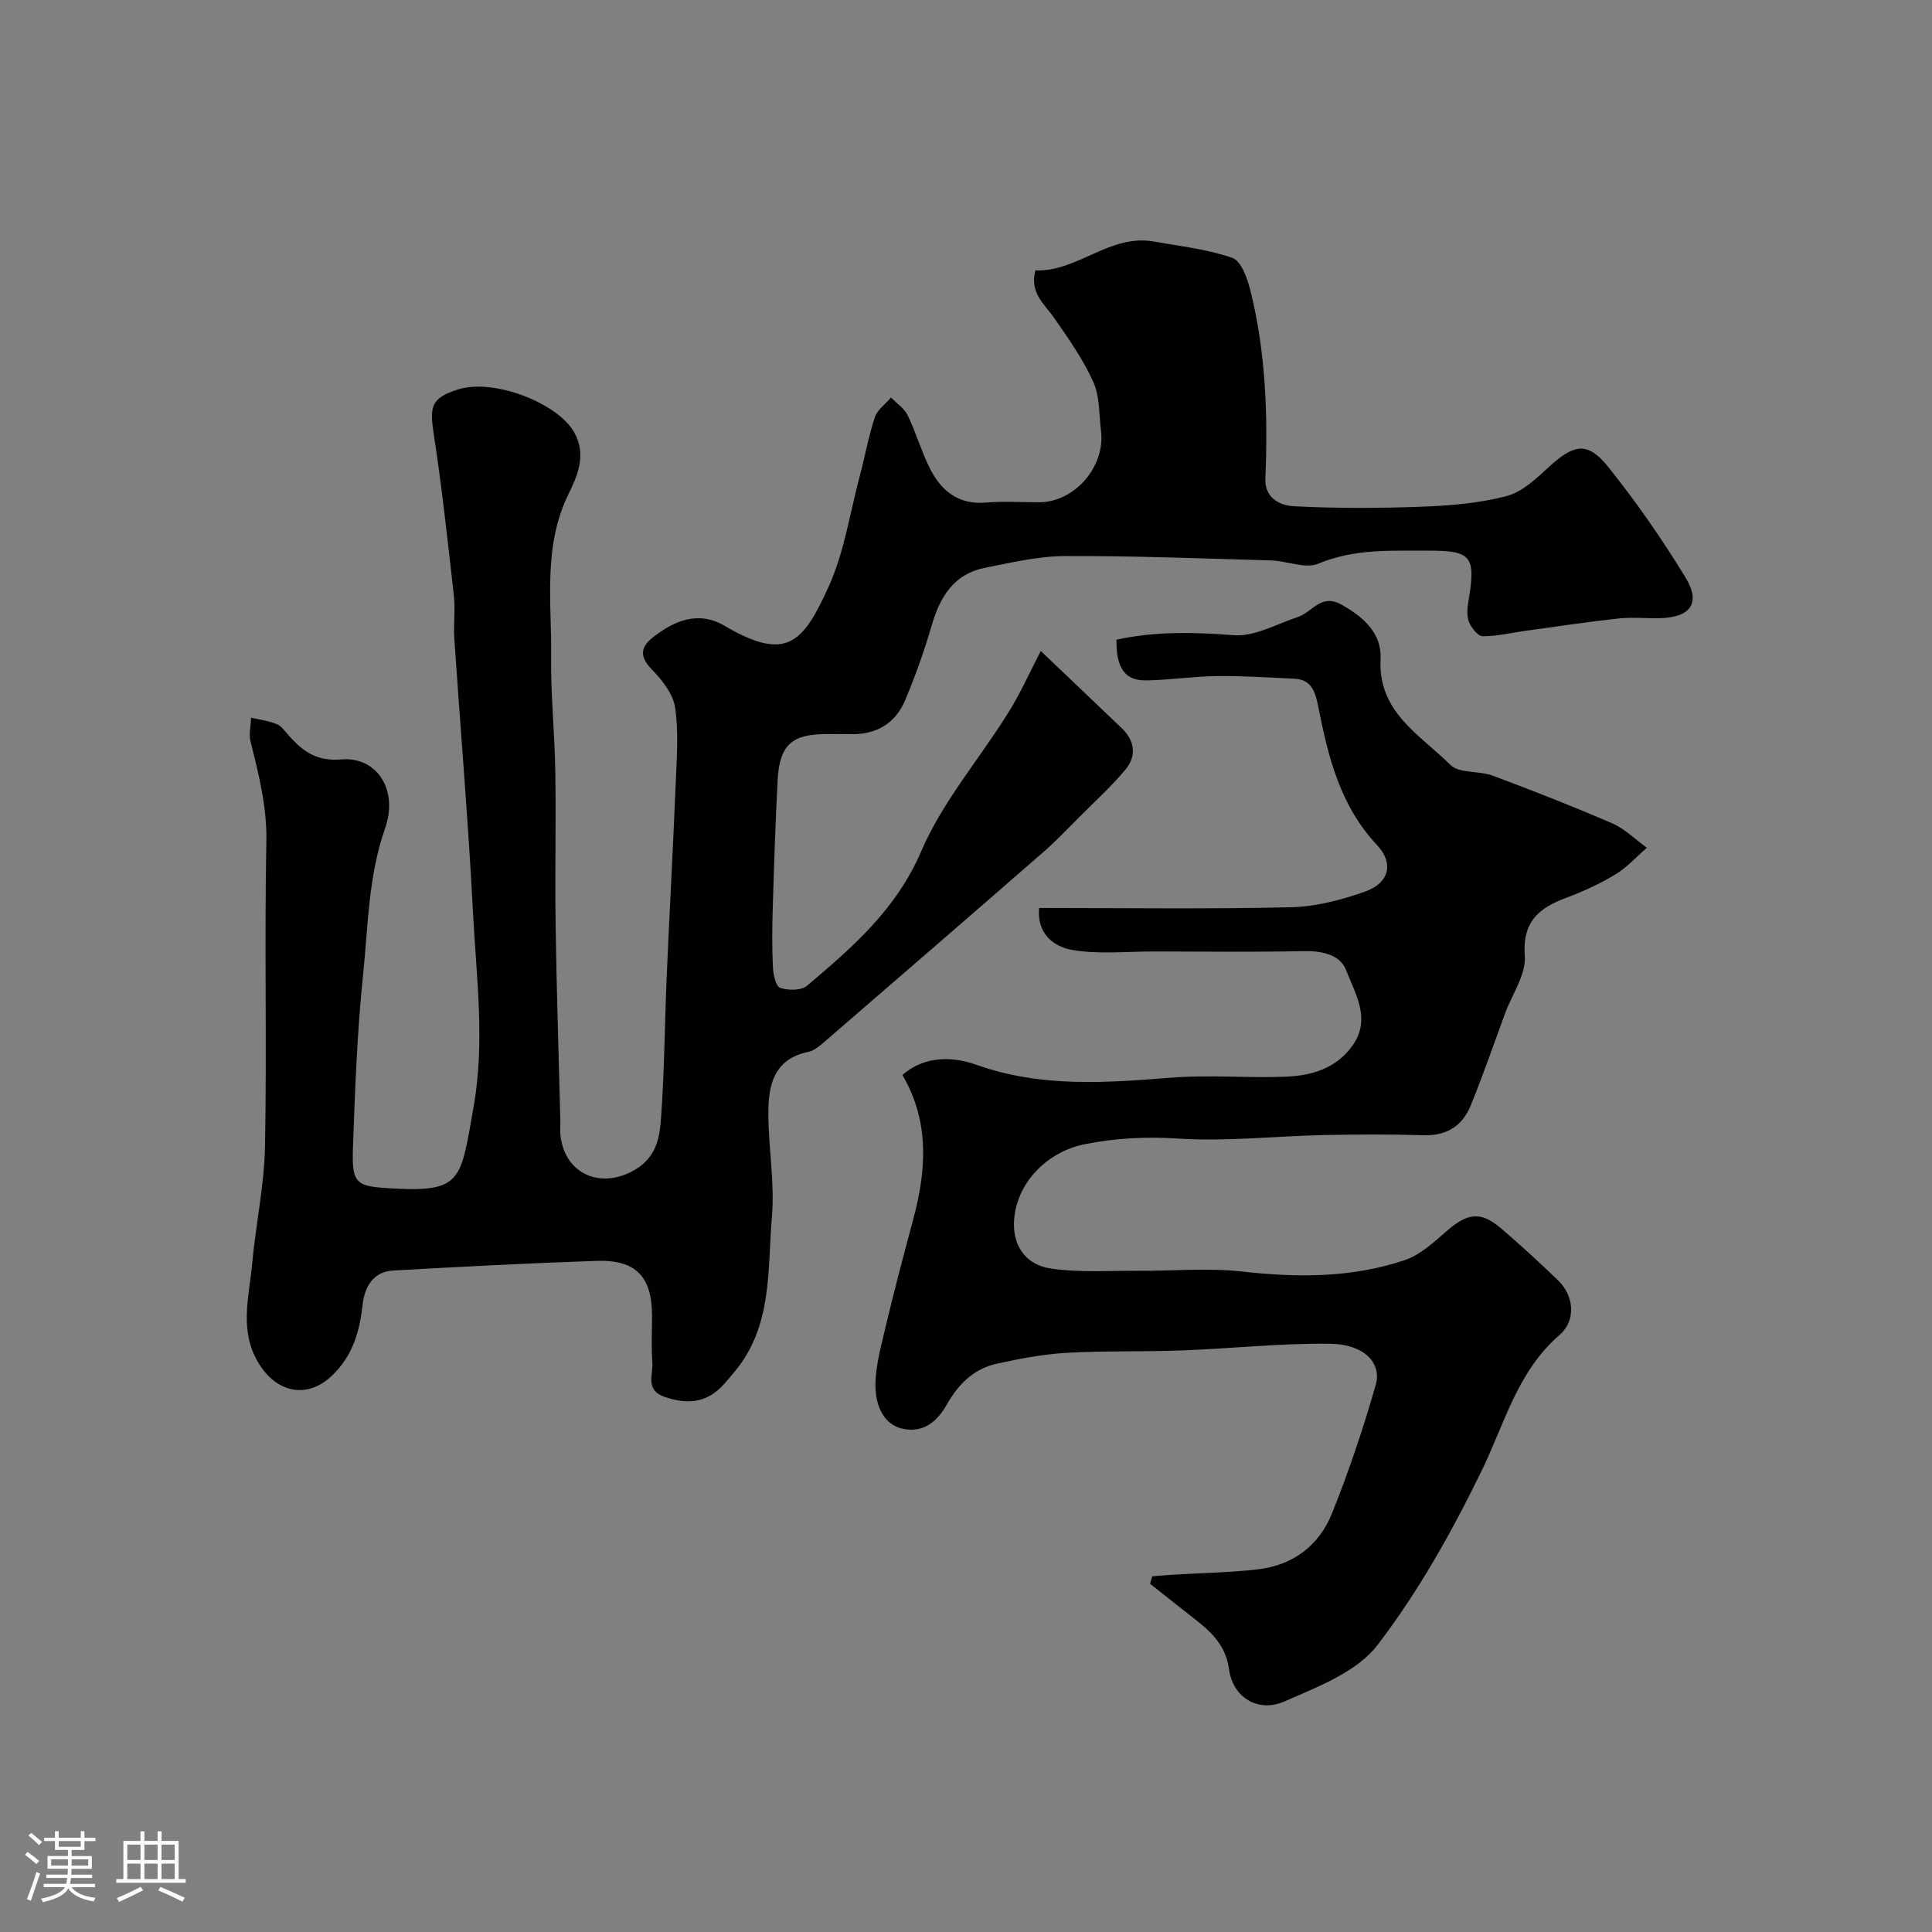 <svg enable-background="new 0 0 400 400" viewBox="0 0 400 400" xmlns="http://www.w3.org/2000/svg"><rect x="0" y="0" width="400" height="400" fill="#808080" stroke="none"/><path d="m5.17 384 .55-.58c.85.61 1.65 1.24 2.4 1.87l-.59.64c-.83-.73-1.62-1.38-2.36-1.93m1.22 9.53-.82-.34c.71-1.76 1.37-3.64 1.98-5.63.24.13.5.25.76.36-.6 1.67-1.24 3.54-1.92 5.61m-.5-13.5.57-.54c.56.44 1.31 1.06 2.26 1.87l-.64.64c-.68-.66-1.41-1.32-2.19-1.97m3.25.46h2.24v-1.36h.77v1.36h4.57v-1.36h.76v1.36h2.28v.69h-2.28v1.84h-2.64v1.26h4.18v2.64h-4.21c0 .45-.02.86-.05 1.21h4.32v.69h-4.38c-.04.34-.1.75-.19 1.22h5.15v.69h-4.82c.87 1.19 2.51 1.92 4.93 2.19-.17.31-.3.57-.37.76-2.77-.49-4.52-1.41-5.26-2.76-.56 1.26-2.3 2.23-5.24 2.9-.12-.24-.26-.48-.43-.72 2.73-.55 4.38-1.34 4.96-2.38h-4.38v-.69h4.65c.1-.38.17-.79.21-1.22h-4.32v-.69h4.4c.03-.34.05-.75.05-1.21h-4.2v-2.64h4.23v-1.26h-2.69v-1.84h-2.24zm1.46 4.46v1.29h3.45c.01-.4.02-.57.01-.53v-.32-.45h-3.46zm1.55-2.59h4.57v-1.19h-4.57zm6.11 2.59h-3.42v.77c-.01.19-.01.37-.02.53h3.44v-1.29z" fill="#fcfbfa"/><path d="m32.63 379.16h.82v1.98h3.54v7.89h1.46v.78h-14.37v-.78h1.46v-7.89h3.54v-1.98h.82v1.98h2.73zm-3.49 11.48.5.73c-1.61.82-3.28 1.63-5 2.41-.13-.27-.28-.55-.44-.82 1.75-.72 3.4-1.49 4.94-2.32m-2.78-5.55h2.73v-3.18h-2.73zm0 3.95h2.73v-3.2h-2.73zm3.54-3.95h2.73v-3.18h-2.73zm0 3.95h2.73v-3.2h-2.73zm7.89 4.68c-1.84-.92-3.51-1.7-5.02-2.32l.45-.73c1.89.8 3.57 1.55 5.04 2.23zm-1.62-11.81h-2.73v3.18h2.73zm-2.73 7.13h2.73v-3.2h-2.73z" fill="#fcfbfa"/><g fill="#010102"><path d="m215.48 134.78c6.24 5.95 11.51 10.95 16.75 15.97 2.75 2.63 3.13 5.77.77 8.6-2.92 3.49-6.32 6.59-9.55 9.82-2.4 2.41-4.74 4.89-7.3 7.12-15.01 13.09-30.08 26.12-45.15 39.14-1.1.95-2.35 2.08-3.69 2.36-7.12 1.49-8.24 6.91-8.23 12.71.01 7.12 1.33 14.3.74 21.34-.93 11.09.17 22.86-7.85 32.29-1.07 1.26-2.08 2.6-3.33 3.67-3.35 2.88-7.1 2.77-11.1 1.39-4.02-1.39-2.28-4.66-2.48-7.19-.25-3.15-.06-6.33-.06-9.49 0-8.2-3.32-11.74-11.53-11.46-14.04.48-28.07 1.21-42.09 2-4.16.24-5.9 3.45-6.3 7.05-.62 5.67-2.12 10.74-6.43 14.79-4.95 4.65-11.03 3.57-14.79-2.16-4.5-6.86-2.31-13.98-1.66-21.04.74-8.15 2.52-16.26 2.67-24.4.39-20.99-.14-42 .28-62.99.14-7.26-1.57-13.93-3.27-20.76-.39-1.55.05-3.3.11-4.95 1.78.42 3.63.64 5.3 1.33 1 .41 1.74 1.52 2.52 2.39 2.9 3.24 5.77 5.37 10.87 4.92 7.17-.63 11.89 6.13 9.05 14.25-3.51 10.02-3.51 20.3-4.57 30.49-1.23 11.8-1.65 23.69-2.08 35.55-.28 7.8.65 8.11 8.33 8.54 14.36.81 13.97-1.86 16.65-16.95 2.38-13.42.56-26.8-.13-40.17-.98-18.92-2.59-37.81-3.87-56.71-.2-2.99.24-6.03-.1-8.99-1.26-11.22-2.48-22.45-4.19-33.6-.86-5.62-.38-7.28 5.06-9.01 7.44-2.36 20.85 2.88 24.15 9.05 2.5 4.68.49 8.96-1.31 12.68-5.3 10.89-3.42 22.35-3.56 33.63-.1 7.93.74 15.86.86 23.8.16 10.7-.09 21.41.07 32.11.2 13.27.64 26.53.97 39.8.03 1.17-.1 2.35.04 3.5.99 8.08 8.58 11.12 15.55 6.9 4.22-2.56 4.94-6.41 5.23-10.22.74-9.94.78-19.92 1.21-29.89.58-13.37 1.33-26.74 1.87-40.11.21-5.16.62-10.42-.15-15.46-.44-2.84-2.74-5.69-4.87-7.89-2.51-2.59-2.26-4.55.21-6.51 4.47-3.54 9.49-5.64 14.9-2.46 12.89 7.57 16.27 3.52 21.53-8.03 3.25-7.14 4.42-15.23 6.46-22.91 1.08-4.07 1.82-8.25 3.14-12.24.52-1.56 2.2-2.73 3.35-4.08 1.17 1.22 2.74 2.24 3.44 3.68 1.7 3.5 2.78 7.3 4.5 10.79 2.34 4.75 5.88 7.78 11.73 7.28 3.64-.31 7.33-.05 10.99-.06 7.36-.01 13.75-7.39 12.81-14.81-.43-3.4-.23-7.1-1.59-10.1-2.11-4.68-5.14-8.98-8.08-13.22-2.01-2.9-5.16-5.17-3.91-9.88 8.72.35 15.39-7.62 24.57-5.97 5.45.98 11.06 1.57 16.22 3.39 1.85.65 3.12 4.31 3.74 6.82 3.17 12.74 3.62 25.74 3.08 38.79-.17 4.22 3.12 5.66 5.94 5.8 8.83.46 17.71.43 26.55.09 5.88-.22 11.87-.72 17.52-2.21 3.24-.86 6.14-3.67 8.76-6.07 5.17-4.73 7.97-5.25 12.25.1 5.8 7.24 11.13 14.92 15.97 22.84 3.25 5.32 1.03 8.29-5.37 8.43-2.83.06-5.69-.24-8.49.06-6.44.7-12.84 1.67-19.26 2.55-2.96.41-5.92 1.15-8.87 1.12-1.01-.01-2.41-1.79-2.88-3.04-.49-1.31-.28-2.99-.04-4.45 1.52-9.01.57-10.25-8.22-10.22-7.71.03-15.38-.46-22.89 2.69-2.69 1.13-6.48-.57-9.78-.67-14.26-.41-28.52-.96-42.78-.9-5.49.02-11 1.36-16.44 2.42-6.41 1.26-9.29 5.93-11.02 11.83-1.54 5.29-3.39 10.52-5.53 15.6-2.04 4.84-6.03 7.16-11.36 7.02-1.67-.04-3.33-.01-5-.01-7.12 0-9.65 2.27-10.04 9.56-.47 8.92-.75 17.86-1.02 26.79-.12 4-.15 8.01.05 11.99.08 1.49.61 3.91 1.5 4.2 1.66.55 4.35.58 5.54-.43 9.4-7.94 18.48-15.78 23.66-27.86 4.37-10.19 11.96-18.97 17.91-28.51 2.43-3.8 4.25-7.95 6.84-12.95z"/><path d="m238.57 326.35c1.57-.12 3.13-.25 4.7-.35 5.76-.35 11.56-.42 17.28-1.1 7.18-.86 12.56-4.95 15.2-11.52 3.5-8.7 6.5-17.64 9.08-26.66 1.31-4.59-2.48-8.41-9.41-8.51-10.21-.14-20.44 1-30.67 1.38-7.97.3-15.96.05-23.92.5-4.85.28-9.7 1.21-14.47 2.25-4.73 1.03-7.97 4.27-10.29 8.39-1.94 3.43-4.62 5.81-8.71 5.17-4.25-.67-5.83-4.57-6.06-7.91-.28-4.04.87-8.25 1.82-12.29 1.81-7.73 3.85-15.41 5.91-23.08 2.76-10.25 3.5-20.33-2.19-30.05 4.78-4.23 10.84-3.71 15.28-2.13 13.42 4.78 26.83 3.74 40.5 2.67 7.78-.61 15.66.12 23.48-.19 5.39-.21 10.52-1.64 13.93-6.46 3.91-5.53.54-10.71-1.32-15.57-1.24-3.25-5.02-4.05-8.8-3.97-10.33.22-20.66.08-30.99.07-5.68-.01-11.49.64-17-.33-3.6-.63-7.3-3.24-6.78-8.67 17.48 0 34.8.24 52.1-.15 5.1-.11 10.34-1.49 15.2-3.18 5.47-1.89 6-6.12 2.73-9.61-7.75-8.26-10.18-18.33-12.25-28.78-.53-2.7-1.24-5.58-4.88-5.75-5.32-.24-10.65-.61-15.97-.55-4.92.06-9.84.82-14.76.9-4.42.07-6.23-2.55-6.16-8.43 8.03-1.76 16.07-1.56 24.32-.93 4.3.33 8.86-2.33 13.26-3.78 2.96-.98 4.76-4.95 9.05-2.53 4.61 2.59 8.32 5.99 8.05 11.2-.58 11.1 8.21 15.72 14.43 21.94 1.84 1.84 5.96 1.19 8.82 2.26 8.3 3.1 16.57 6.34 24.7 9.86 2.63 1.14 4.8 3.35 7.18 5.06-2.14 1.86-4.09 4.05-6.48 5.5-3.19 1.93-6.64 3.53-10.14 4.83-5.71 2.12-9.18 4.94-8.65 12.08.28 3.82-2.6 7.88-4.06 11.83-2.36 6.4-4.57 12.86-7.16 19.17-1.71 4.17-4.95 6.25-9.73 6.11-6.99-.22-14-.18-20.99-.03-9.94.22-19.91 1.36-29.78.72-6.65-.43-12.93-.12-19.4 1.17-7.51 1.5-13.74 7.58-14.56 15.09-.6 5.47 1.99 9.85 7.72 10.67 5.91.85 12.02.4 18.05.44 7.16.05 14.39-.63 21.45.16 11.43 1.29 22.68 1.31 33.6-2.36 3.23-1.09 6.05-3.73 8.72-6.05 4.35-3.76 7.05-4.12 11.29-.48 4.01 3.44 7.91 7.03 11.72 10.69 3.33 3.2 3.82 8.3.31 11.34-8.76 7.6-11.36 18.36-16.14 28.17-6.12 12.55-13.07 24.97-21.53 36.01-4.28 5.59-12.38 8.67-19.28 11.69-5.46 2.39-10.68-.86-11.45-6.61-.78-5.85-4.77-8.63-8.75-11.74-2.55-1.99-5.07-4.02-7.61-6.03.16-.5.31-1.02.46-1.54z"/></g></svg>